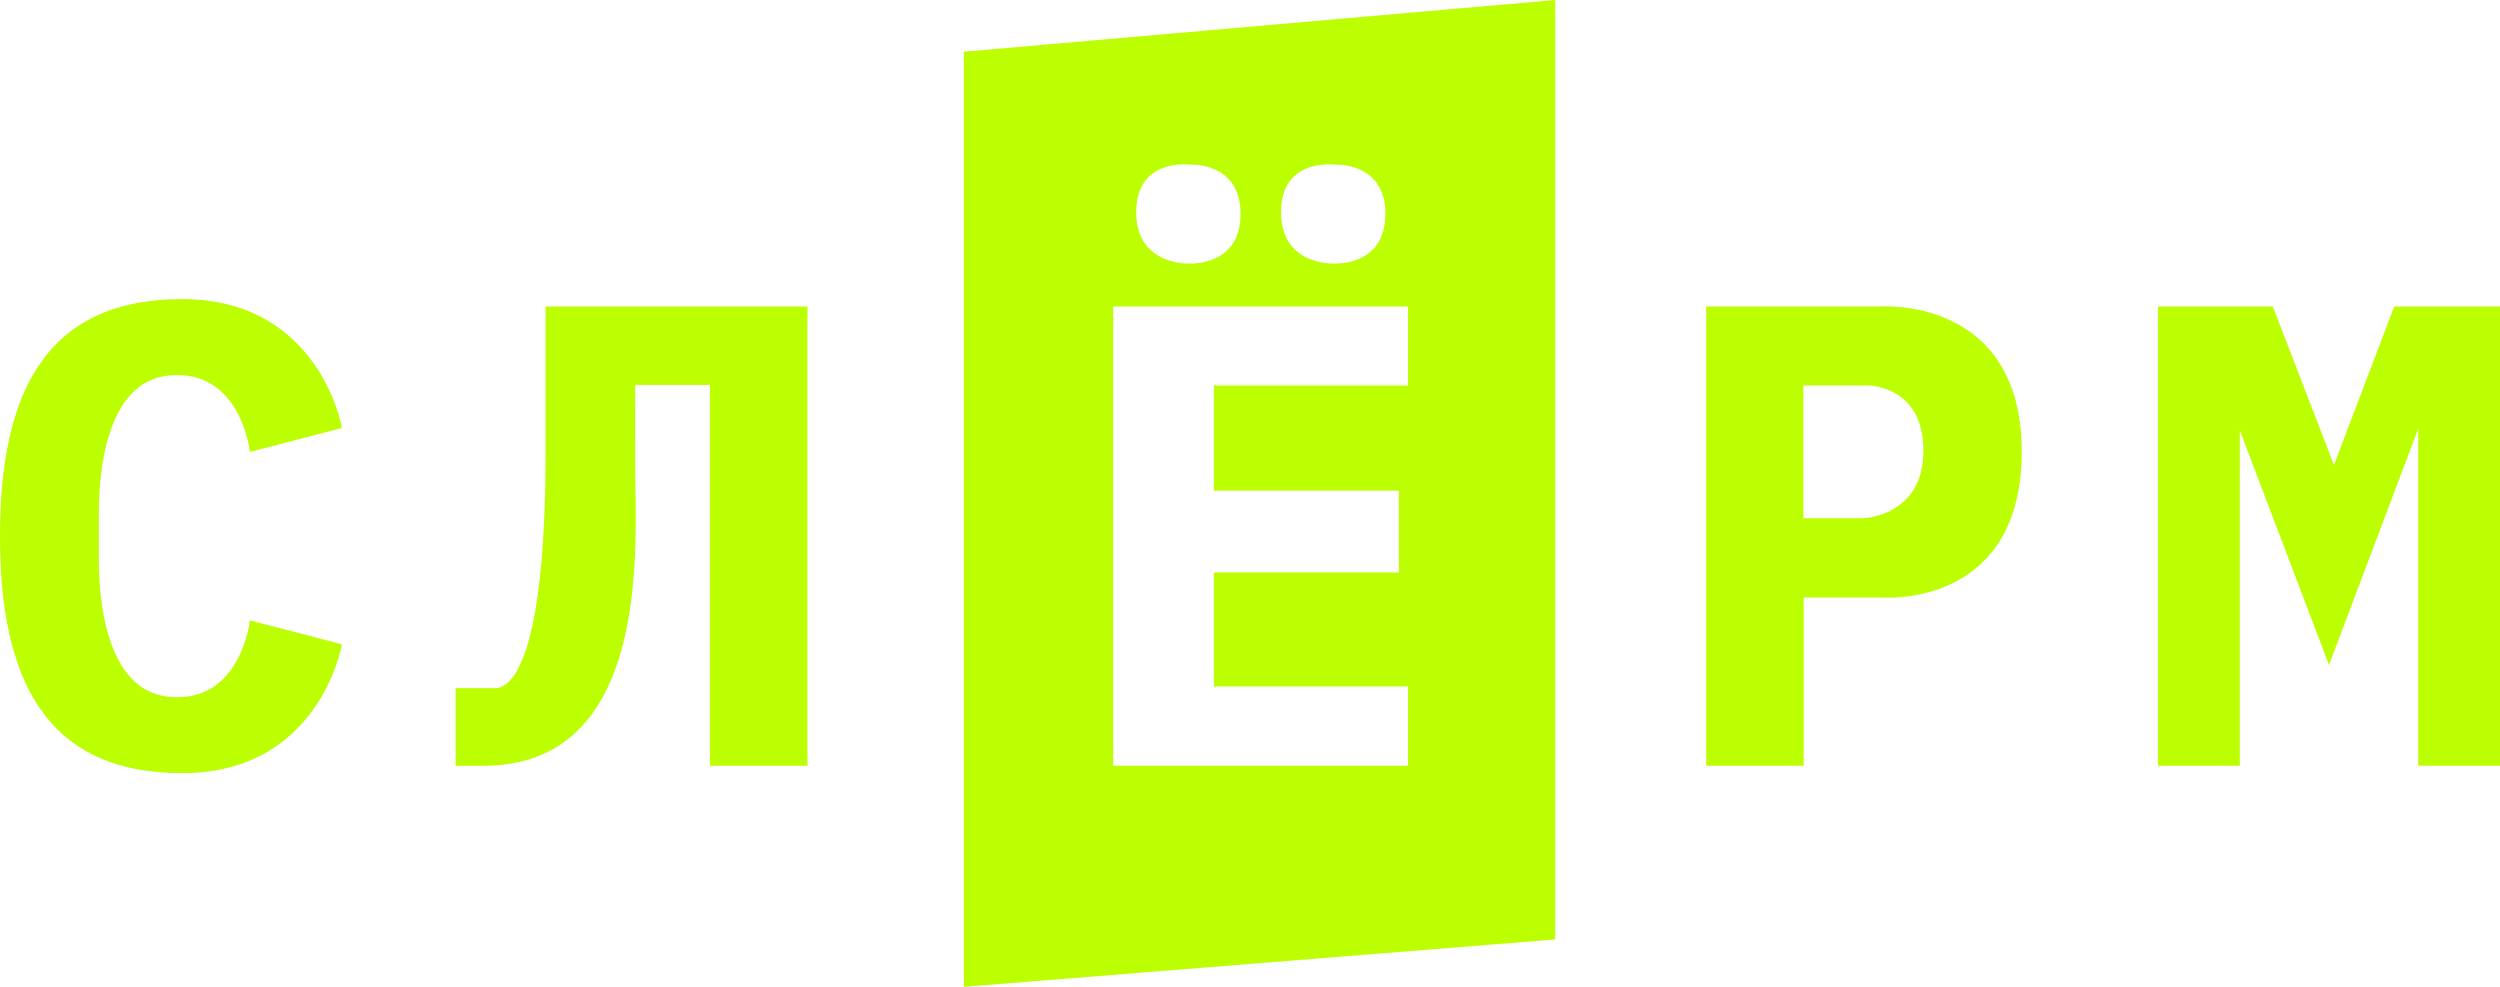 <?xml version="1.0" encoding="UTF-8"?> <svg xmlns="http://www.w3.org/2000/svg" id="Layer_2" data-name="Layer 2" viewBox="0 0 504.42 199.11"><defs><style> .cls-1 { fill: #bf0; } </style></defs><g id="Layer_1-2" data-name="Layer 1"><g><polygon class="cls-1" points="504.42 154.5 504.42 61.83 483.08 61.83 470.92 93.83 458.58 61.83 435.42 61.83 435.42 154.5 451.92 154.5 451.92 86.83 469.92 134.17 487.92 86.5 487.92 154.5 504.42 154.5"></polygon><path class="cls-1" d="M379.47,61.83h-35.22v92.67h19.67v-33.94h16.44s27.56,1.89,27.56-29.44-28.44-29.28-28.44-29.28Zm-3.39,42.72h-12.22v-26.78h13.06s11.17,0,11.17,13.17-12,13.61-12,13.61Z"></path><path class="cls-1" d="M194.47,10.44V199.11l119.33-9.56V0l-119.33,10.44Zm74.67,22.78s10.39-.72,10.39,9.95-10.39,10-10.39,10c0,0-10.67,.5-10.67-10.39s10.67-9.56,10.67-9.56Zm-29.22,0s10.39-.72,10.39,9.95-10.39,10-10.39,10c0,0-10.67,.5-10.67-10.39s10.67-9.56,10.67-9.56Zm44.17,44.56h-39.17v21.22h37.33v16.5h-37.33v23h39.17v16h-59.5V61.83h59.5v15.94Z"></path><path class="cls-1" d="M162.92,154.5h-19.67V77.67h-15.08s-.03,13.25,0,17.67c.12,15.75,2.92,59.17-30.67,59.17h-5.58v-15.67h7.83c1.13,0,10.33,.92,10.33-47.67v-29.33h52.83v92.67Z"></path><path class="cls-1" d="M35.53,140.67c-14.16,0-15.64-19.62-15.6-28.37,.01-2.51,0-5.87,0-8.54,0-8.89,1.59-28.08,15.6-28.08,13.22-.22,14.89,15.5,14.89,15.5l18.58-4.83s-4.42-26-32.25-26S0,79.67,0,108.17s8.92,47.83,36.75,47.83,32.25-26,32.25-26l-18.58-4.83s-1.67,15.72-14.89,15.5Z"></path></g></g></svg> 
